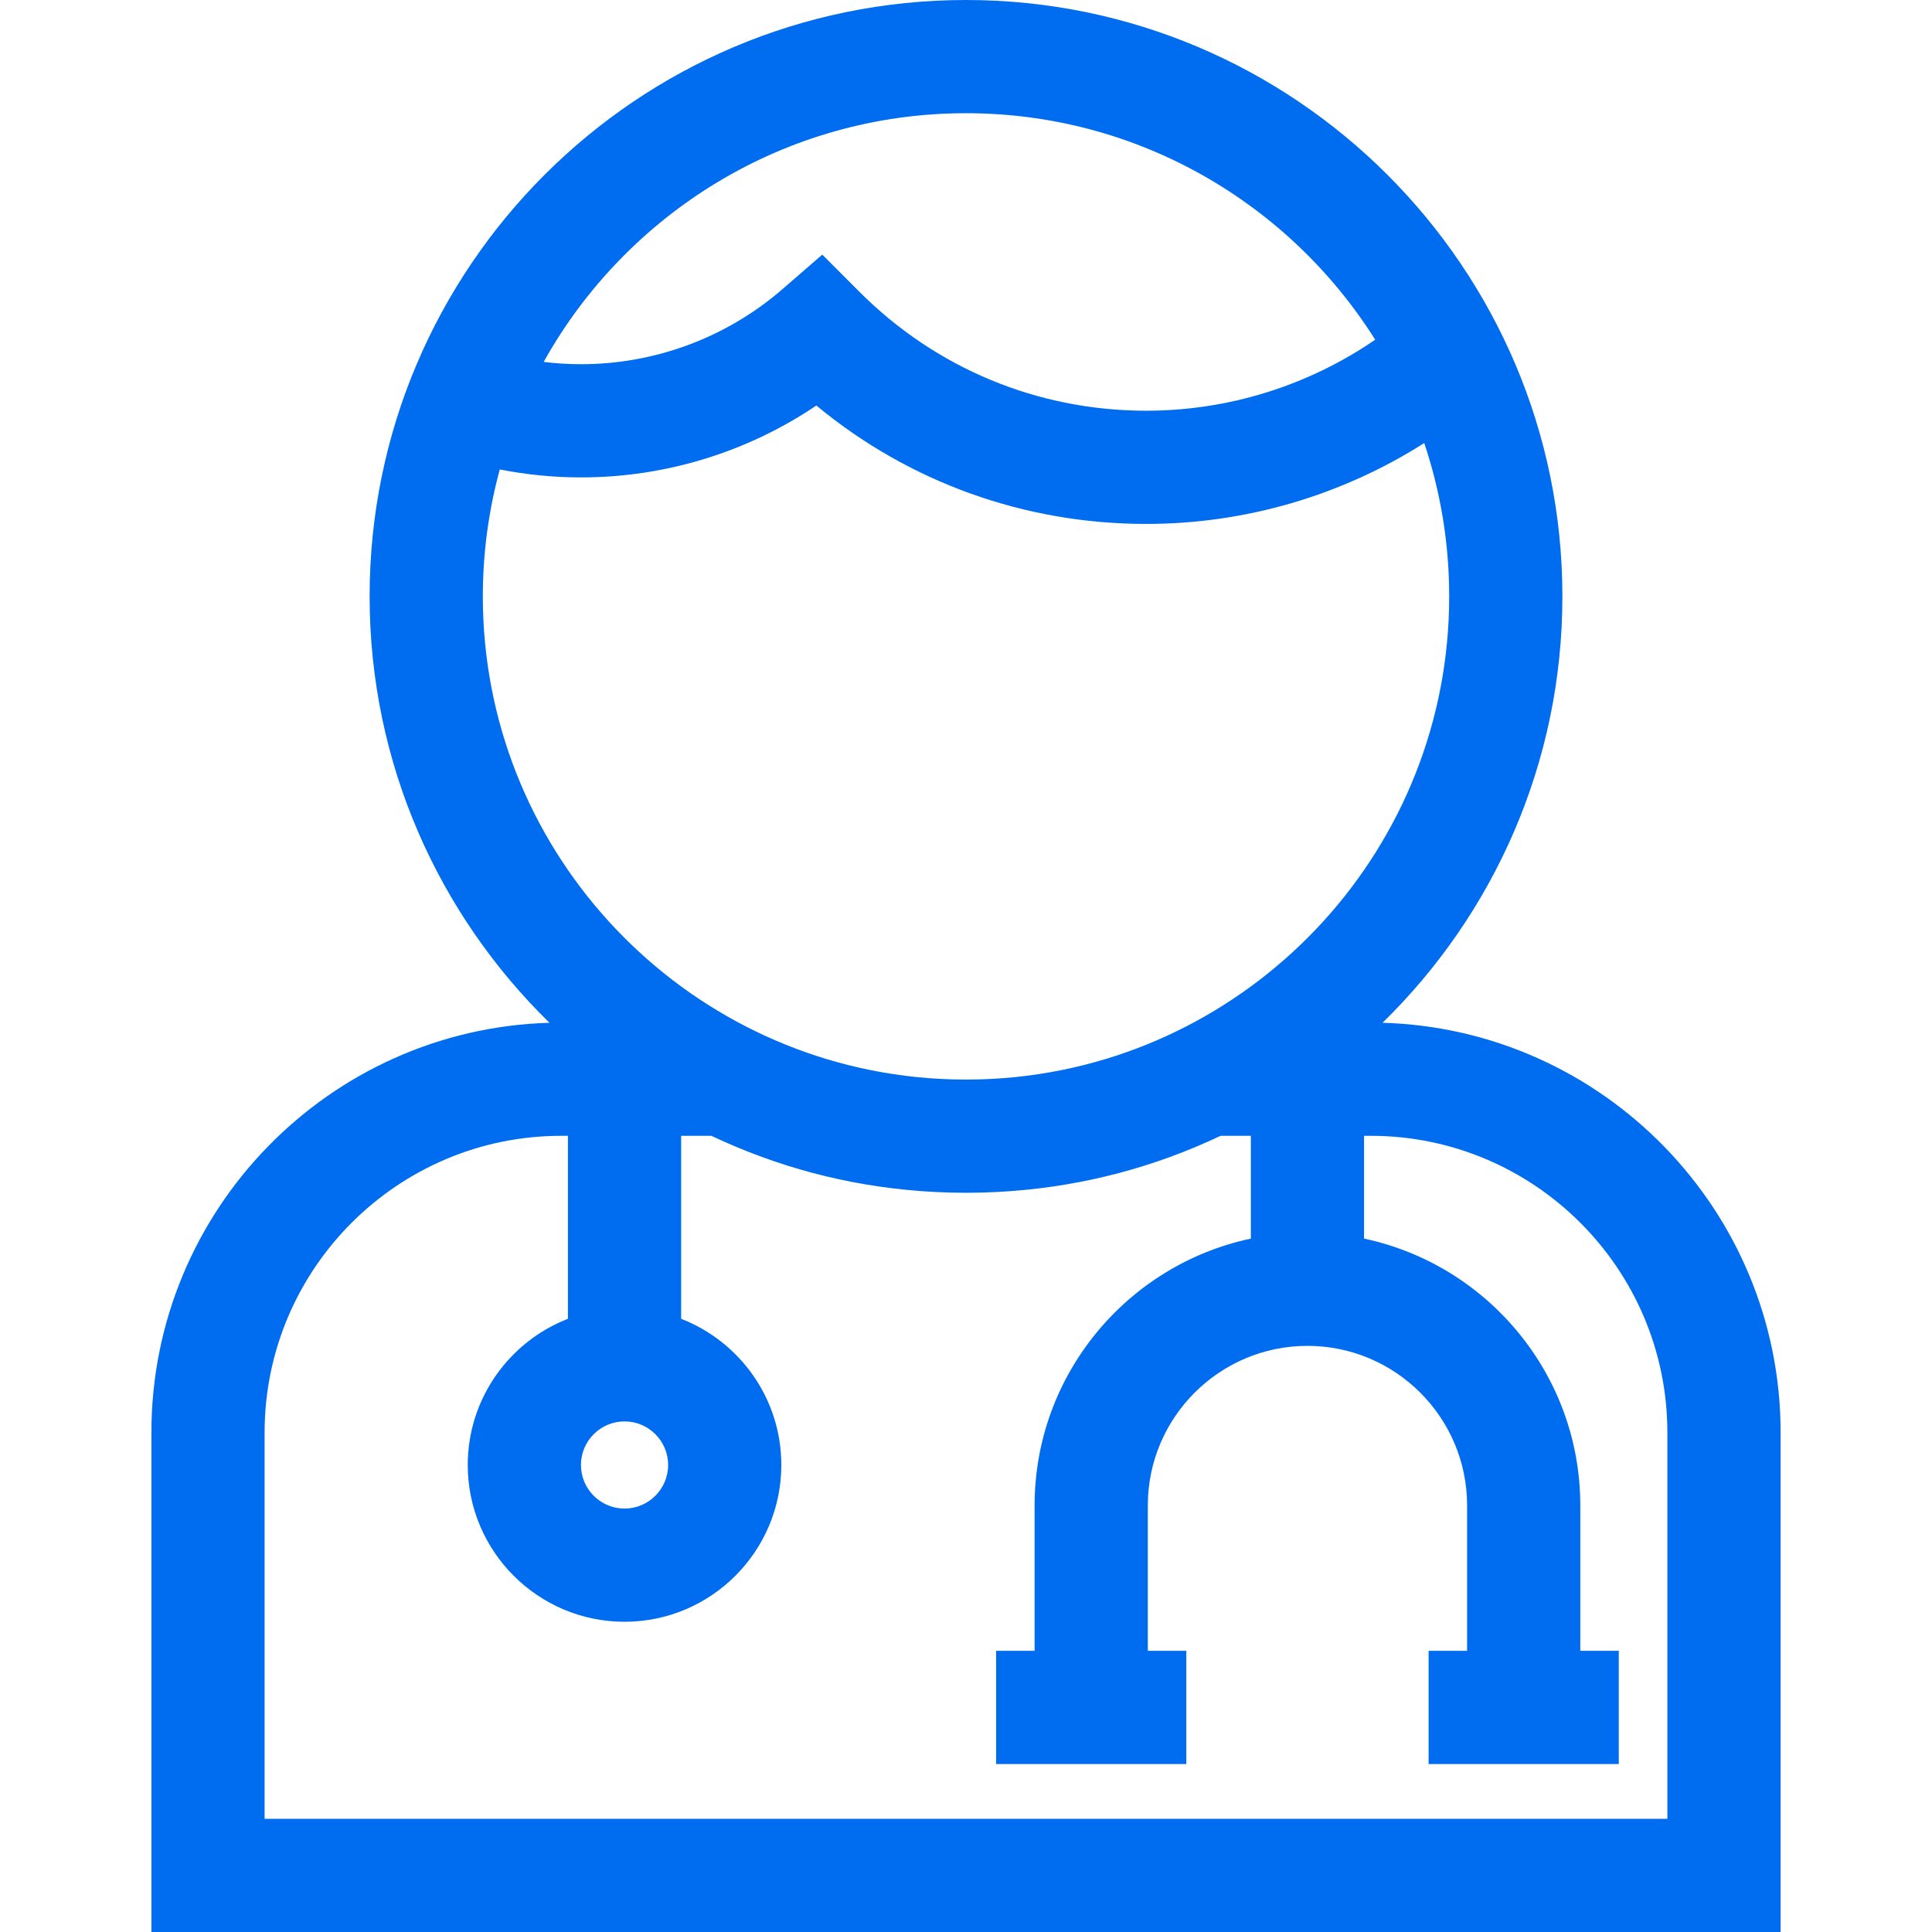 <?xml version="1.0" encoding="utf-8"?>
<!-- Generator: Adobe Illustrator 16.0.0, SVG Export Plug-In . SVG Version: 6.00 Build 0)  -->
<!DOCTYPE svg PUBLIC "-//W3C//DTD SVG 1.1//EN" "http://www.w3.org/Graphics/SVG/1.1/DTD/svg11.dtd">
<svg version="1.1" id="Layer_1" xmlns="http://www.w3.org/2000/svg" xmlns:xlink="http://www.w3.org/1999/xlink" x="0px" y="0px"
	 width="300px" height="300px" viewBox="0 0 300 300" enable-background="new 0 0 300 300" xml:space="preserve">
<g>
	<g>
		<path fill="#006DF0" d="M214.68,158.816c17.221-16.826,27.928-40.288,27.928-66.208C242.609,41.544,201.065,0,150.001,0
			S57.394,41.544,57.394,92.608c0,25.92,10.709,49.382,27.928,66.208c-34.25,0.976-61.813,29.139-61.813,63.62V300h252.984v-77.563
			C276.494,187.955,248.931,159.792,214.68,158.816z M150.001,17.579c26.737,0,50.248,14.061,63.539,35.172
			c-10.419,7.142-22.803,11.025-35.559,11.025c-16.815,0-32.624-6.551-44.51-18.447l-5.787-5.791l-6.188,5.362
			c-8.67,7.515-19.774,11.653-31.263,11.653c-1.953,0-3.894-0.12-5.814-0.353C97.247,33.185,121.833,17.579,150.001,17.579z
			 M74.973,92.608c0-6.819,0.92-13.427,2.632-19.711c4.142,0.813,8.363,1.234,12.628,1.234c13.079,0,25.793-3.92,36.53-11.162
			c14.388,11.907,32.305,18.386,51.218,18.386c15.379,0,30.343-4.403,43.174-12.558c2.512,7.485,3.875,15.491,3.875,23.811
			c0,38.763-29.548,70.754-67.303,74.633c-0.049,0.005-0.098,0.01-0.147,0.015c-0.543,0.055-1.089,0.103-1.637,0.146
			c-0.191,0.014-0.385,0.027-0.577,0.041c-0.439,0.029-0.881,0.06-1.321,0.083c-0.353,0.018-0.706,0.031-1.06,0.045
			c-0.307,0.013-0.613,0.027-0.922,0.035c-0.686,0.019-1.373,0.029-2.061,0.029c-0.688,0-1.375-0.011-2.061-0.029
			c-0.308-0.008-0.616-0.022-0.923-0.035c-0.353-0.014-0.706-0.025-1.058-0.045c-0.441-0.023-0.882-0.054-1.322-0.083
			c-0.192-0.014-0.384-0.027-0.577-0.041c-0.548-0.044-1.095-0.092-1.639-0.146c-0.049-0.005-0.097-0.01-0.146-0.015
			C104.521,163.362,74.973,131.371,74.973,92.608z M103.745,227.481c0,3.732-3.036,6.768-6.768,6.768s-6.767-3.035-6.767-6.768
			c0-3.731,3.036-6.767,6.767-6.767C100.708,220.715,103.745,223.75,103.745,227.481z M41.088,282.422v-59.984
			c0-25.402,20.667-46.07,46.071-46.07h1.029v28.416c-9.092,3.533-15.557,12.373-15.557,22.698
			c0,13.425,10.922,24.346,24.346,24.346c13.425,0,24.347-10.922,24.347-24.346c0-10.325-6.466-19.165-15.557-22.698v-28.416h4.695
			c10.242,4.848,21.09,7.718,32.356,8.571c0.133,0.012,0.268,0.019,0.4,0.027c0.639,0.046,1.279,0.09,1.921,0.122
			c0.357,0.02,0.716,0.029,1.075,0.043c0.438,0.019,0.875,0.039,1.315,0.051c0.822,0.022,1.645,0.034,2.471,0.034
			c0.827,0,1.651-0.013,2.473-0.034c0.436-0.012,0.869-0.032,1.304-0.05c0.362-0.015,0.725-0.024,1.085-0.044
			c0.642-0.032,1.28-0.076,1.918-0.122c0.135-0.009,0.27-0.016,0.403-0.027c11.266-0.854,22.114-3.722,32.355-8.571h4.696v15.962
			c-19.158,4.059-33.58,21.097-33.58,41.444v22.565h-5.975v17.578h29.53v-17.578h-5.976v-22.565
			c0-13.669,11.12-24.788,24.789-24.788c13.668,0,24.789,11.119,24.789,24.788v22.565h-5.977v17.578h29.531v-17.578h-5.976v-22.565
			c0-20.348-14.421-37.386-33.579-41.444v-15.962h1.029c25.404,0,46.07,20.668,46.07,46.07v59.984H41.088L41.088,282.422z"/>
	</g>
</g>
</svg>
